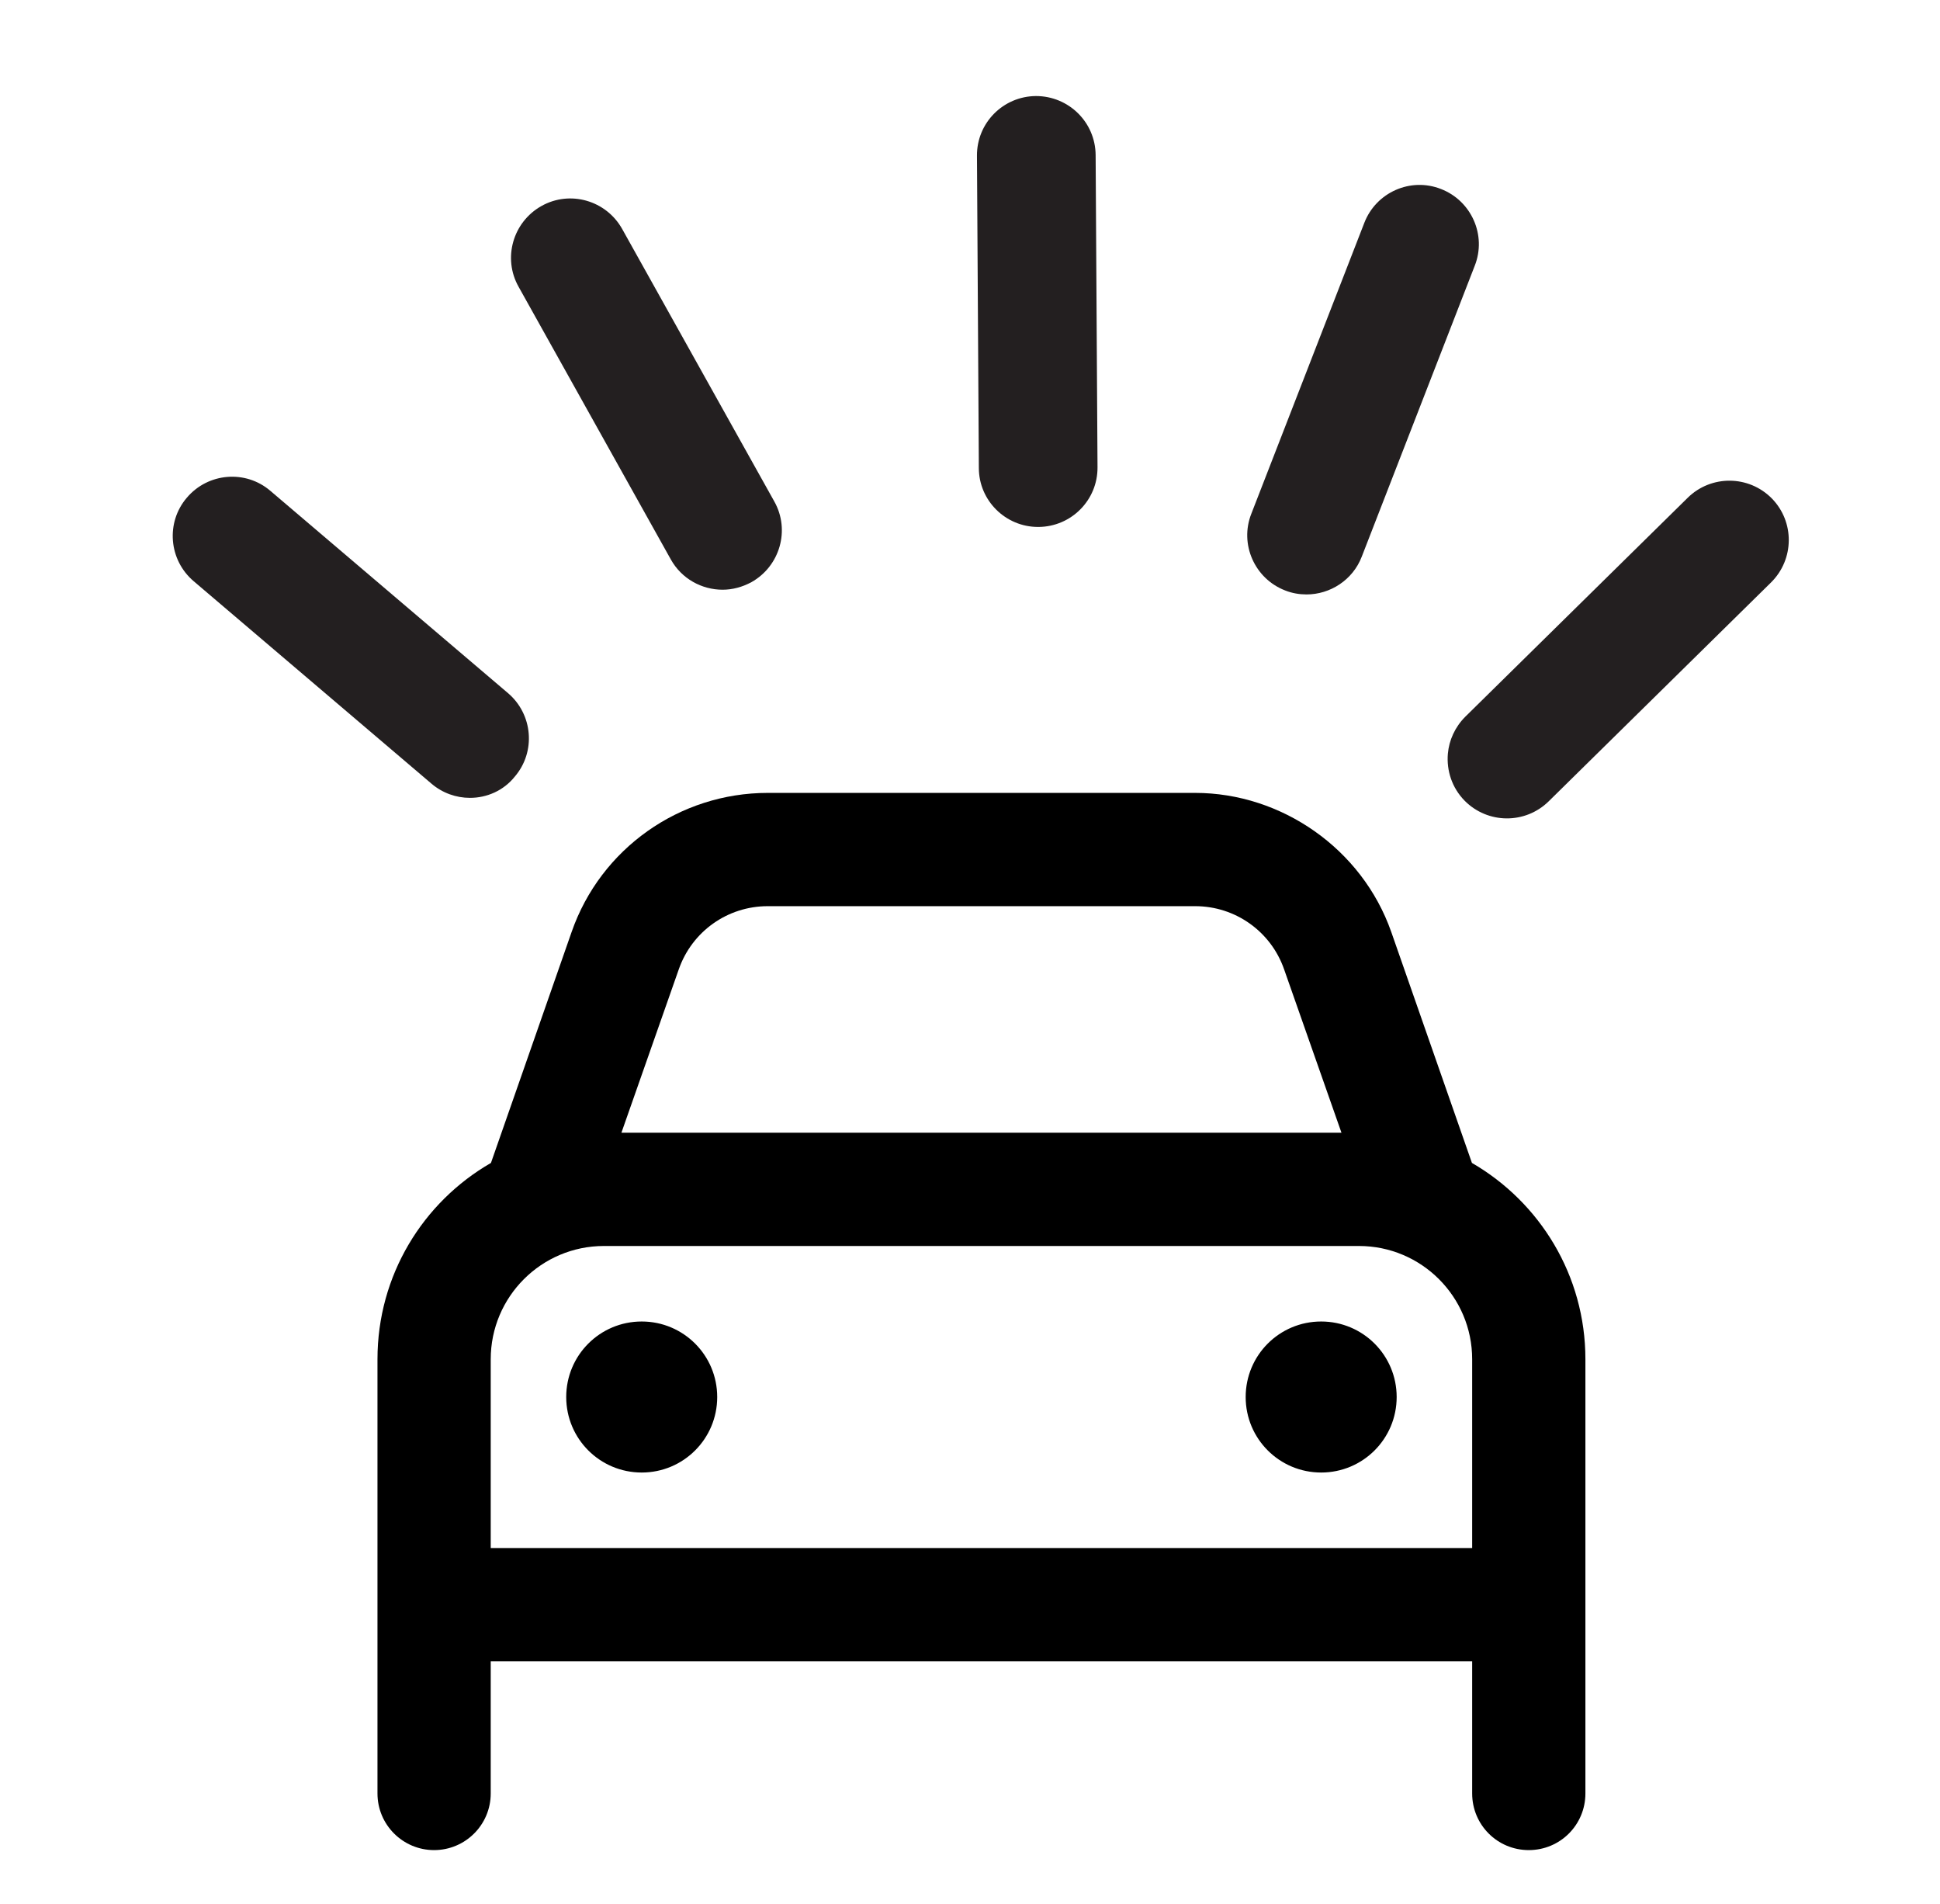 <?xml version="1.0" encoding="utf-8"?>
<!-- Generator: Adobe Illustrator 26.1.0, SVG Export Plug-In . SVG Version: 6.00 Build 0)  -->
<svg version="1.1" id="Layer_1" xmlns="http://www.w3.org/2000/svg" xmlns:xlink="http://www.w3.org/1999/xlink" x="0px" y="0px"
	 viewBox="0 0 822.3 806.7" style="enable-background:new 0 0 822.3 806.7;" xml:space="preserve">
<style type="text/css">
	.st0{fill:#231F20;}
</style>
<path class="st0" d="M553.8,251.9c-3,0-6.1-0.5-9.1-1.7c-12.9-5-19.4-19.6-14.3-32.5l47.9-123.3c5-12.9,19.6-19.4,32.5-14.3
	c12.9,5,19.4,19.6,14.3,32.5l-47.9,123.3C573.4,245.8,563.8,251.9,553.8,251.9z"/>
<path class="st0" d="M440,223.3c-13.8,0-25.1-11.2-25.1-25L414.1,66c-0.1-13.9,11.1-25.2,25-25.3c13.9,0,25.2,11.1,25.3,25
	l0.8,132.3c0.1,13.9-11.1,25.2-25,25.3C440.1,223.3,440.1,223.3,440,223.3z"/>
<path class="st0" d="M306.3,249.9c-8.8,0-17.4-4.6-22-12.9l-64.5-115.5c-6.8-12.1-2.4-27.4,9.7-34.2c12.1-6.8,27.4-2.4,34.2,9.7
	l64.5,115.5c6.8,12.1,2.4,27.4-9.7,34.2C314.6,248.8,310.4,249.9,306.3,249.9z"/>
<path class="st0" d="M199.2,338.1c-5.8,0-11.6-2-16.3-6L82.1,246.3c-10.6-9-11.9-24.9-2.9-35.4c9-10.6,24.9-11.9,35.4-2.9
	l100.7,85.7c10.6,9,11.9,24.9,2.9,35.4C213.4,335.1,206.3,338.1,199.2,338.1z"/>
<path class="st0" d="M613.7,319.4c0.5-5.7,3-11.3,7.4-15.7l94.3-92.8c9.9-9.7,25.8-9.6,35.6,0.3c9.7,9.9,9.6,25.8-0.3,35.6
	l-94.3,92.8c-9.9,9.7-25.8,9.6-35.6-0.3C615.4,333.8,613.1,326.5,613.7,319.4z"/>
<path d="M240,592c0-17.7,14.3-32,32-32c17.7,0,32,14.3,32,32s-14.3,32-32,32C254.3,624,240,609.7,240,592z M592,592
	c0,17.7-14.3,32-32,32s-32-14.3-32-32s14.3-32,32-32S592,574.3,592,592z M208.1,492.8l34.2-97.9c12.3-35.3,45.7-58.9,83.1-58.9
	h181.2c36.5,0,70.7,23.6,83.1,58.9l34.2,97.9c28.7,16.6,48.1,47.6,48.1,83.2v184c0,13.3-10.7,24-24,24s-24-10.7-24-24v-56H208v56
	c0,13.3-10.8,24-24,24s-24-10.7-24-24V576C160,540.4,179.3,509.4,208.1,492.8L208.1,492.8z M263.4,480h305.2l-24.3-69.2
	c-5.6-16.1-20.7-26.8-37.7-26.8H325.4c-17,0-32.1,10.7-37.7,26.8L263.4,480z M576,528H256c-26.5,0-48,21.5-48,48v80h416v-80
	C624,549.5,602.5,528,576,528z"/>
</svg>
